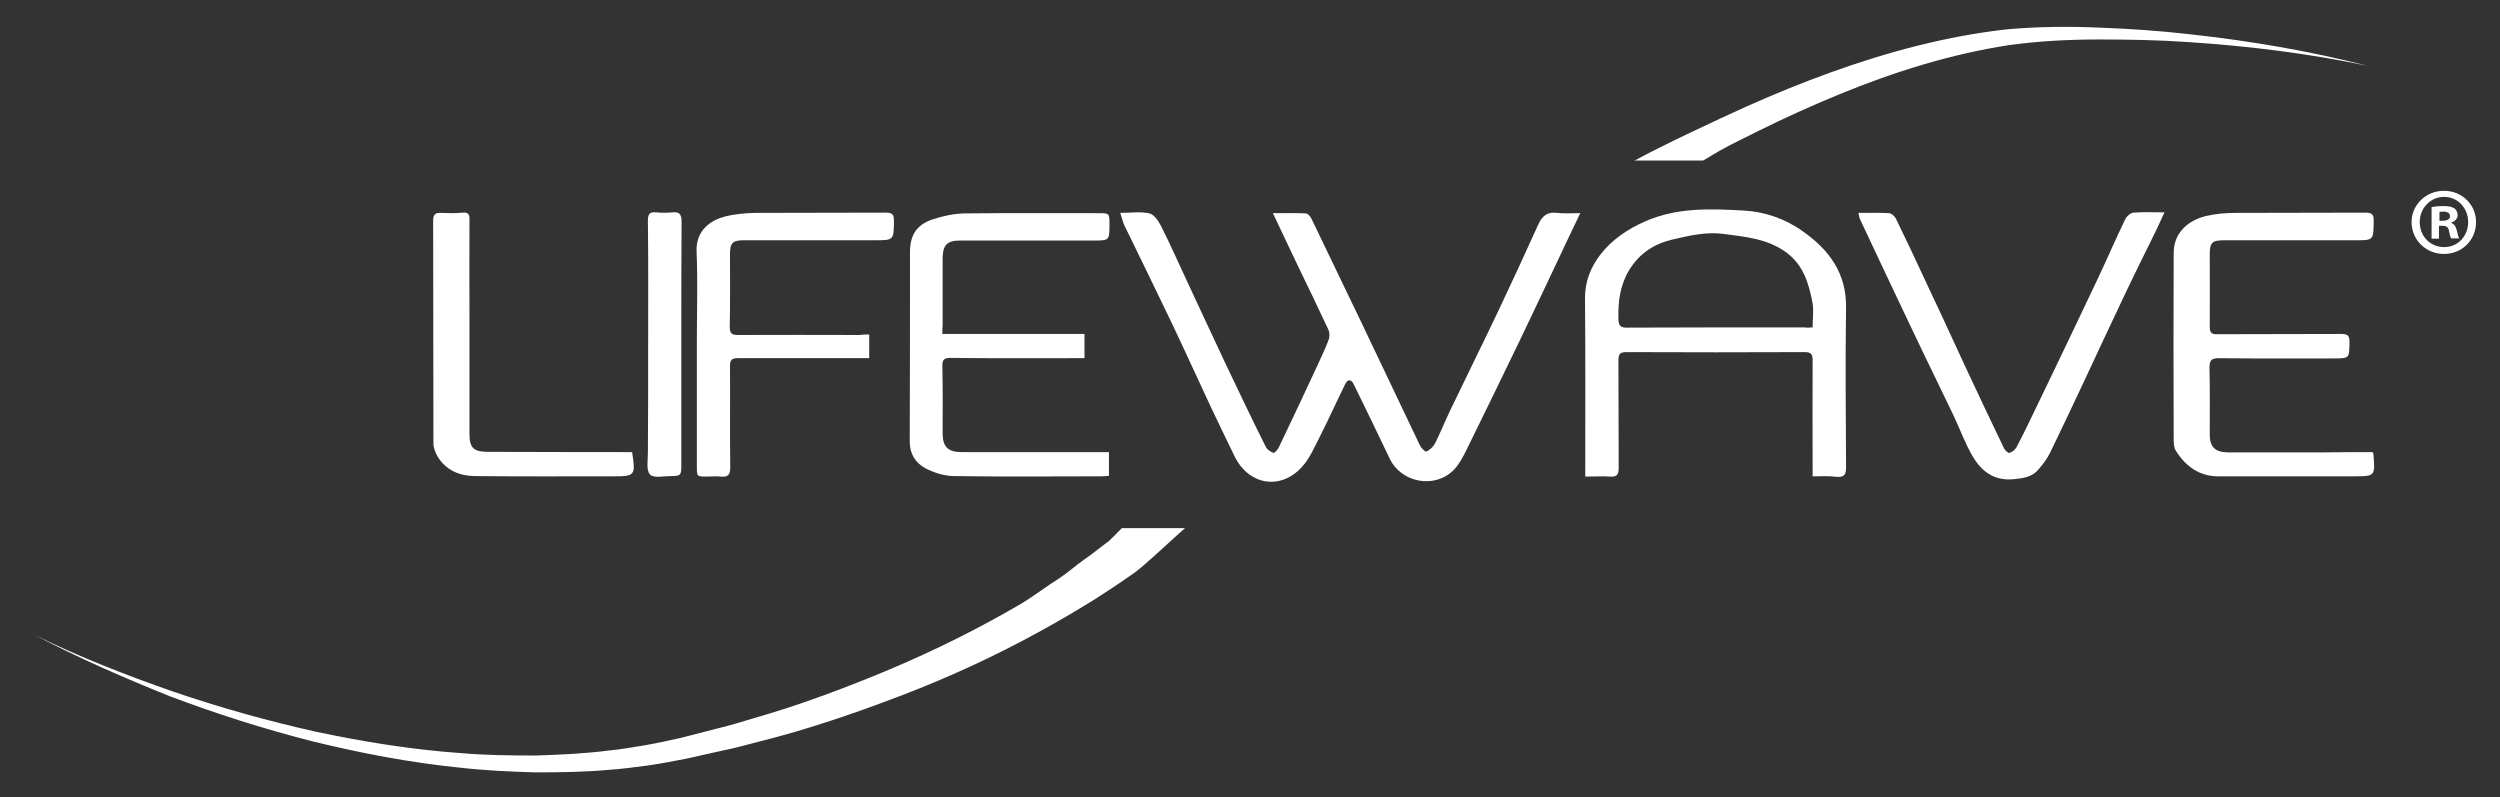 <?xml version="1.0" encoding="utf-8"?>
<!-- Generator: Adobe Illustrator 25.1.0, SVG Export Plug-In . SVG Version: 6.00 Build 0)  -->
<svg version="1.1" id="Layer_1" xmlns="http://www.w3.org/2000/svg" xmlns:xlink="http://www.w3.org/1999/xlink" x="0px" y="0px"
	 viewBox="0 0 950 303" style="enable-background:new 0 0 950 303;" xml:space="preserve">
<rect x="0" y="0" width="950" height="303" fill="#333333" stroke="none"/>
<style type="text/css">
	.st0{fill:#FFFFFF;}
</style>
<g>
	<g>
		<path class="st0" d="M425.7,80.9c4.1,0,7.8-0.6,11.1,0.2c1.8,0.4,3.5,3,4.5,5c3.4,6.7,6.4,13.6,9.6,20.4
			c5,10.7,9.9,21.3,14.9,31.9c5,10.5,10,21,15.2,31.4c0.5,1,1.8,1.9,2.9,2.3c0.4,0.1,1.6-1.2,2-2c5-10.5,10-21,14.9-31.6
			c1.4-3.1,2.9-6.2,4.1-9.4c0.4-1.1,0.4-2.7-0.1-3.8c-3.9-8.4-7.9-16.6-11.9-24.9c-3-6.3-6-12.7-9.2-19.4c4.4,0,8.4-0.1,12.5,0.1
			c0.8,0,1.9,1.3,2.3,2.3c6.3,13.1,12.6,26.2,18.9,39.3c7.4,15.5,14.7,30.9,22.1,46.4c0.5,1.1,2.1,2.7,2.5,2.5
			c1.3-0.6,2.5-1.7,3.2-2.9c2.1-4.1,3.8-8.4,5.8-12.6c6-12.5,12.2-25,18.2-37.6c5.2-11,10.3-22,15.3-33.1c1.5-3.3,3.4-5,7.2-4.5
			c2.6,0.3,5.3,0.1,8.8,0.1c-1.6,3.4-3,6.3-4.4,9.2c-6.1,12.9-12.2,25.9-18.4,38.8c-6.8,14.1-13.6,28.1-20.5,42.1
			c-1.3,2.6-2.7,5.3-4.7,7.4c-7.2,7.4-20,5-24.4-4.2c-4.5-9.5-9.1-18.9-13.7-28.3c-0.9-1.9-2.2-2-3.2-0.1
			c-3.2,6.5-6.2,13.2-9.5,19.7c-2.1,4.1-4,8.6-7,11.9c-8.2,8.9-20.2,6.8-25.5-4c-3.1-6.3-6.1-12.6-9.1-18.9
			c-5-10.7-9.9-21.5-15-32.2c-5.9-12.3-11.9-24.6-17.9-36.9C426.6,84.1,426.3,82.7,425.7,80.9z"/>
	</g>
	<g>
		<path class="st0" d="M688.8,181c0-1.5,0-2.7,0-3.8c0-13.4-0.1-26.9,0-40.3c0-2.3-0.6-3.1-3-3.1c-22.6,0.1-45.1,0.1-67.7,0
			c-2.4,0-3.1,0.6-3.1,3.1c0.1,13.6,0,27.3,0.1,40.9c0,2.7-0.8,3.5-3.4,3.3c-2.9-0.2-5.9,0-9.3,0c0-1.5,0-2.7,0-3.9
			c0-21.3,0.1-42.6-0.1-64c0-6.3,2.2-11.7,5.8-16.4c4.4-5.7,10.3-9.7,17.1-12.7c12.1-5.3,24.7-4.8,37.3-4.1c8.1,0.4,16.1,3.2,22.7,8
			c9.8,6.9,16.5,15.8,16.3,28.9c-0.3,20.3-0.1,40.5,0,60.8c0,2.8-0.8,3.7-3.6,3.5C695.1,180.8,692.1,181,688.8,181z M688.8,124.4
			c0-3.5,0.5-6.6-0.1-9.6c-1.4-7.2-3.4-14-9.8-18.8c-7.2-5.3-15.6-6-23.8-7.1c-6.6-0.9-13.1,0.6-19.5,2.1
			c-7.2,1.7-12.6,5.3-16.5,11.6c-3.5,5.8-4.3,12.1-4.1,18.7c0.1,2.6,0.8,3.2,3.3,3.2c22.5-0.1,44.9-0.1,67.4-0.1
			C686.5,124.6,687.5,124.5,688.8,124.4z"/>
	</g>
	<g>
		<path class="st0" d="M901.6,171.8c0.3,0.6,0.3,0.7,0.3,0.8c0.7,8.4,0.7,8.4-7.7,8.4c-17.1,0-34.2,0-51.3,0c-7.2,0-12.3-3.8-16-9.6
			c-0.8-1.2-0.9-2.9-0.9-4.4c-0.1-23.6-0.1-47.3,0-70.9c0-7.5,5.3-12.3,12.2-14c3.8-0.9,7.7-1.2,11.6-1.2c16.3-0.1,32.7,0,49-0.1
			c2.6,0,3.3,0.7,3.2,3.3c-0.1,7.2,0,7.2-7,7.2c-16.6,0-33.2,0-49.9,0c-4.5,0-5.4,0.9-5.4,5.4c0,9.1,0.1,18.3,0,27.4
			c0,2.2,0.6,3,2.9,2.9c15.7-0.1,31.3,0,47-0.1c2.6,0,3.3,0.7,3.2,3.3c-0.1,6,0,6-6.2,6c-14.4,0-28.8,0.1-43.2-0.1
			c-2.8,0-3.8,0.5-3.8,3.6c0.2,8.4,0.1,16.9,0.1,25.4c0,4.7,2,6.7,6.8,6.8c12.3,0,24.6,0,36.9,0
			C889.5,171.8,895.6,171.8,901.6,171.8z"/>
	</g>
	<g>
		<path class="st0" d="M358.1,126.9c18.2,0,36,0,54,0c0,3.2,0,6,0,9.2c-1.3,0-2.4,0-3.5,0c-15.8,0-31.5,0.1-47.3-0.1
			c-2.5,0-3.3,0.6-3.2,3.2c0.2,8.5,0.1,16.9,0.1,25.4c0,5.2,2,7.2,7.3,7.2c7.7,0,15.4,0,23.1,0c9.8,0,19.6,0,29.4,0c1,0,2.1,0,3.4,0
			c0,3,0,5.8,0,9c-1,0.1-2,0.2-3,0.2c-18.7,0-37.5,0.2-56.2-0.1c-3.6-0.1-7.4-1.3-10.6-3c-3.7-2-5.9-5.4-5.9-10.1
			c0.1-24,0.1-48,0.1-72c0-6.4,2.5-10.4,8.5-12.4c3.9-1.3,8-2.2,12-2.3c17.1-0.2,34.2-0.1,51.3-0.1c3.9,0,4,0.1,4,4.1
			c0,6.3,0,6.3-6.1,6.3c-16.9,0-33.8,0-50.7,0c-4.9,0-6.5,1.7-6.6,6.6c0,8.5,0,17.1,0,25.6C358.1,124.4,358.1,125.5,358.1,126.9z"/>
	</g>
	<g>
		<path class="st0" d="M706.2,80.9c4.1,0,7.9-0.1,11.7,0.1c0.9,0.1,2,1.1,2.5,2c3.6,7.3,7,14.6,10.4,21.9
			c5.4,11.5,10.8,23,16.1,34.6c4.8,10.3,9.7,20.6,14.6,30.8c0.4,0.8,1.6,2,2.1,1.8c1-0.3,2.2-1.2,2.7-2.2c2.9-5.5,5.6-11.2,8.3-16.8
			c7.6-15.8,15.2-31.6,22.7-47.5c3.5-7.4,6.7-14.9,10.3-22.3c0.5-1.1,2-2.4,3.1-2.5c3.7-0.3,7.5-0.1,11.8-0.1
			c-1.1,2.4-2.1,4.5-3,6.5c-3.8,7.8-7.7,15.5-11.4,23.3c-5.5,11.5-10.8,23-16.2,34.5c-4.2,9-8.5,18-12.8,26.9
			c-1.1,2.3-2.7,4.4-4.4,6.4c-2.4,3-5.8,3.4-9.5,3.8c-7.5,0.7-12.3-3-15.7-8.9c-2.8-4.8-4.7-10.1-7.1-15.2
			c-5.2-10.9-10.6-21.8-15.8-32.8c-6.6-13.9-13.2-27.8-19.7-41.7C706.5,82.9,706.5,82,706.2,80.9z"/>
	</g>
	<g>
		<path class="st0" d="M330.3,127.1c0,3.2,0,5.8,0,9c-1.2,0-2.3,0-3.4,0c-15.5,0-30.9,0-46.4,0c-2.4,0-3.1,0.6-3.1,3.1
			c0.1,12.8-0.1,25.6,0.1,38.3c0,3-0.9,3.9-3.7,3.6c-1.7-0.2-3.5,0-5.2,0c-3.8,0-3.8,0-3.8-4c0-15.8,0-31.5,0-47.3
			c0-11.3,0.4-22.7-0.1-34c-0.4-8.5,5.6-12.2,11-13.6c3.7-0.9,7.6-1.2,11.3-1.3c16.5-0.1,33.1,0,49.6-0.1c2.4,0,3.1,0.6,3.1,3.1
			c-0.1,7.4,0,7.4-7.4,7.4c-16.5,0-33.1,0-49.6,0c-4.3,0-5.3,1-5.3,5.2c0,9.2,0.1,18.4-0.1,27.7c0,2.4,0.7,3.1,3.1,3.1
			c15.5-0.1,30.9,0,46.4,0C327.9,127.1,329,127.1,330.3,127.1z"/>
	</g>
	<g>
		<path class="st0" d="M240.2,171.8c1.4,8.9,1.1,9.2-7.1,9.2c-17.7,0-35.3,0.1-53-0.1c-5.6-0.1-10.7-2.3-13.8-7.4
			c-0.9-1.5-1.6-3.4-1.6-5c-0.1-28.2,0-56.5-0.1-84.7c0-2.4,0.9-3,3-2.9c2.7,0.1,5.4,0.2,8.1-0.1c2.3-0.2,2.8,0.7,2.7,2.8
			c-0.1,12.5,0,25,0,37.4c0,14.6,0,29.2,0,43.8c0,5.4,1.5,6.9,7.1,6.9C202.4,171.8,238.9,171.8,240.2,171.8z"/>
	</g>
	<g>
		<path class="st0" d="M246.3,130.7c0-15.6,0.1-31.1-0.1-46.7c0-2.5,0.5-3.6,3.2-3.3c2,0.2,4,0.2,6,0c2.7-0.3,3.6,0.6,3.6,3.5
			c-0.1,13.3-0.1,26.7-0.1,40c0,17.6,0,35.1,0,52.7c0,3.7-0.3,4-3.9,4c-2.8,0-6.7,0.9-8-0.6c-1.5-1.6-0.8-5.4-0.8-8.2
			C246.3,158.4,246.3,144.5,246.3,130.7z"/>
	</g>
	<g>
		<path class="st0" d="M13.2,241.3c16.9,8.3,34.5,15.2,52.3,21.4c17.8,6.1,36,11.2,54.3,15.3c18.4,3.9,36.9,6.9,55.6,8.2
			c9.3,0.8,18.7,0.9,28,0.9c9.3-0.3,18.7-0.7,27.9-1.9c4.6-0.4,9.2-1.3,13.8-2c4.6-0.8,9.1-1.8,13.6-2.8l13.6-3.5
			c2.3-0.6,4.5-1.1,6.8-1.8l6.7-2c18-5.1,35.5-11.7,52.7-18.9c17.2-7.3,33.9-15.6,49.9-25c4-2.4,10-6.9,13.9-9.3
			c3.9-2.6,5.8-4.5,9.6-7.2c3.8-2.6,5.9-4.5,9.6-7.2c0.8-0.7,4.8-4.8,4.8-4.8h24c-4,3.4-15,13.9-19,16.8c-4,2.8-7.9,5.5-12,8.1
			c-4,2.7-8.2,5.1-12.3,7.6c-4.1,2.4-8.3,4.8-12.5,7.1c-16.8,9.2-34.2,17.2-52,24c-17.8,6.8-35.9,13-54.4,17.6l-6.9,1.8
			c-2.3,0.6-4.6,1.1-7,1.6l-13.9,3.1c-4.7,0.9-9.4,1.8-14.2,2.5c-4.8,0.6-9.5,1.3-14.3,1.6c-9.5,0.9-19.1,1-28.6,1
			c-9.5-0.3-19-0.7-28.5-1.8c-18.9-1.9-37.6-5.5-56-10c-18.4-4.7-36.4-10.4-54.1-17.1C47.2,257.6,29.9,250.1,13.2,241.3z"/>
	</g>
	<g>
		<path class="st0" d="M621,61.1c10.3-5.7,32-15.8,42.6-20.6c10.5-4.7,21.3-9.1,32.1-13c21.7-7.8,44.3-13.9,67.4-16.4
			c11.6-1,23.2-1.1,34.6-0.6c11.5,0.4,22.9,1.2,34.3,2.5c22.8,2.5,45.4,6.3,67.6,12c-22.4-4.7-45.1-7.5-67.9-9
			c-11.4-0.8-22.8-1-34.1-1c-11.4,0-22.8,0.6-33.9,2.1c-22.3,3.4-44,10.2-64.9,18.8c-10.5,4.3-20.8,9-30.9,14
			c-10.1,5.1-11.2,5.3-20.7,11.1H621z"/>
	</g>
</g>
<g>
	<path class="st0" d="M940.9,84.4c0,6.8-5.3,12.1-12.2,12.1c-6.8,0-12.3-5.3-12.3-12.1c0-6.6,5.5-11.9,12.3-11.9
		C935.6,72.5,940.9,77.8,940.9,84.4z M919.5,84.4c0,5.3,3.9,9.5,9.3,9.5c5.2,0,9.1-4.2,9.1-9.5c0-5.3-3.9-9.6-9.2-9.6
		C923.4,74.9,919.5,79.2,919.5,84.4z M926.8,90.7h-2.8V78.7c1.1-0.2,2.6-0.4,4.6-0.4c2.3,0,3.3,0.4,4.1,0.9c0.7,0.5,1.2,1.5,1.2,2.6
		c0,1.3-1,2.3-2.5,2.8v0.1c1.2,0.4,1.8,1.3,2.2,2.9c0.4,1.8,0.6,2.5,0.9,3h-3c-0.4-0.4-0.6-1.5-0.9-2.9c-0.2-1.3-0.9-1.9-2.5-1.9
		h-1.3V90.7z M926.9,83.9h1.3c1.5,0,2.8-0.5,2.8-1.7c0-1.1-0.8-1.8-2.5-1.8c-0.7,0-1.2,0.1-1.5,0.1V83.9z"/>
</g>
</svg>
